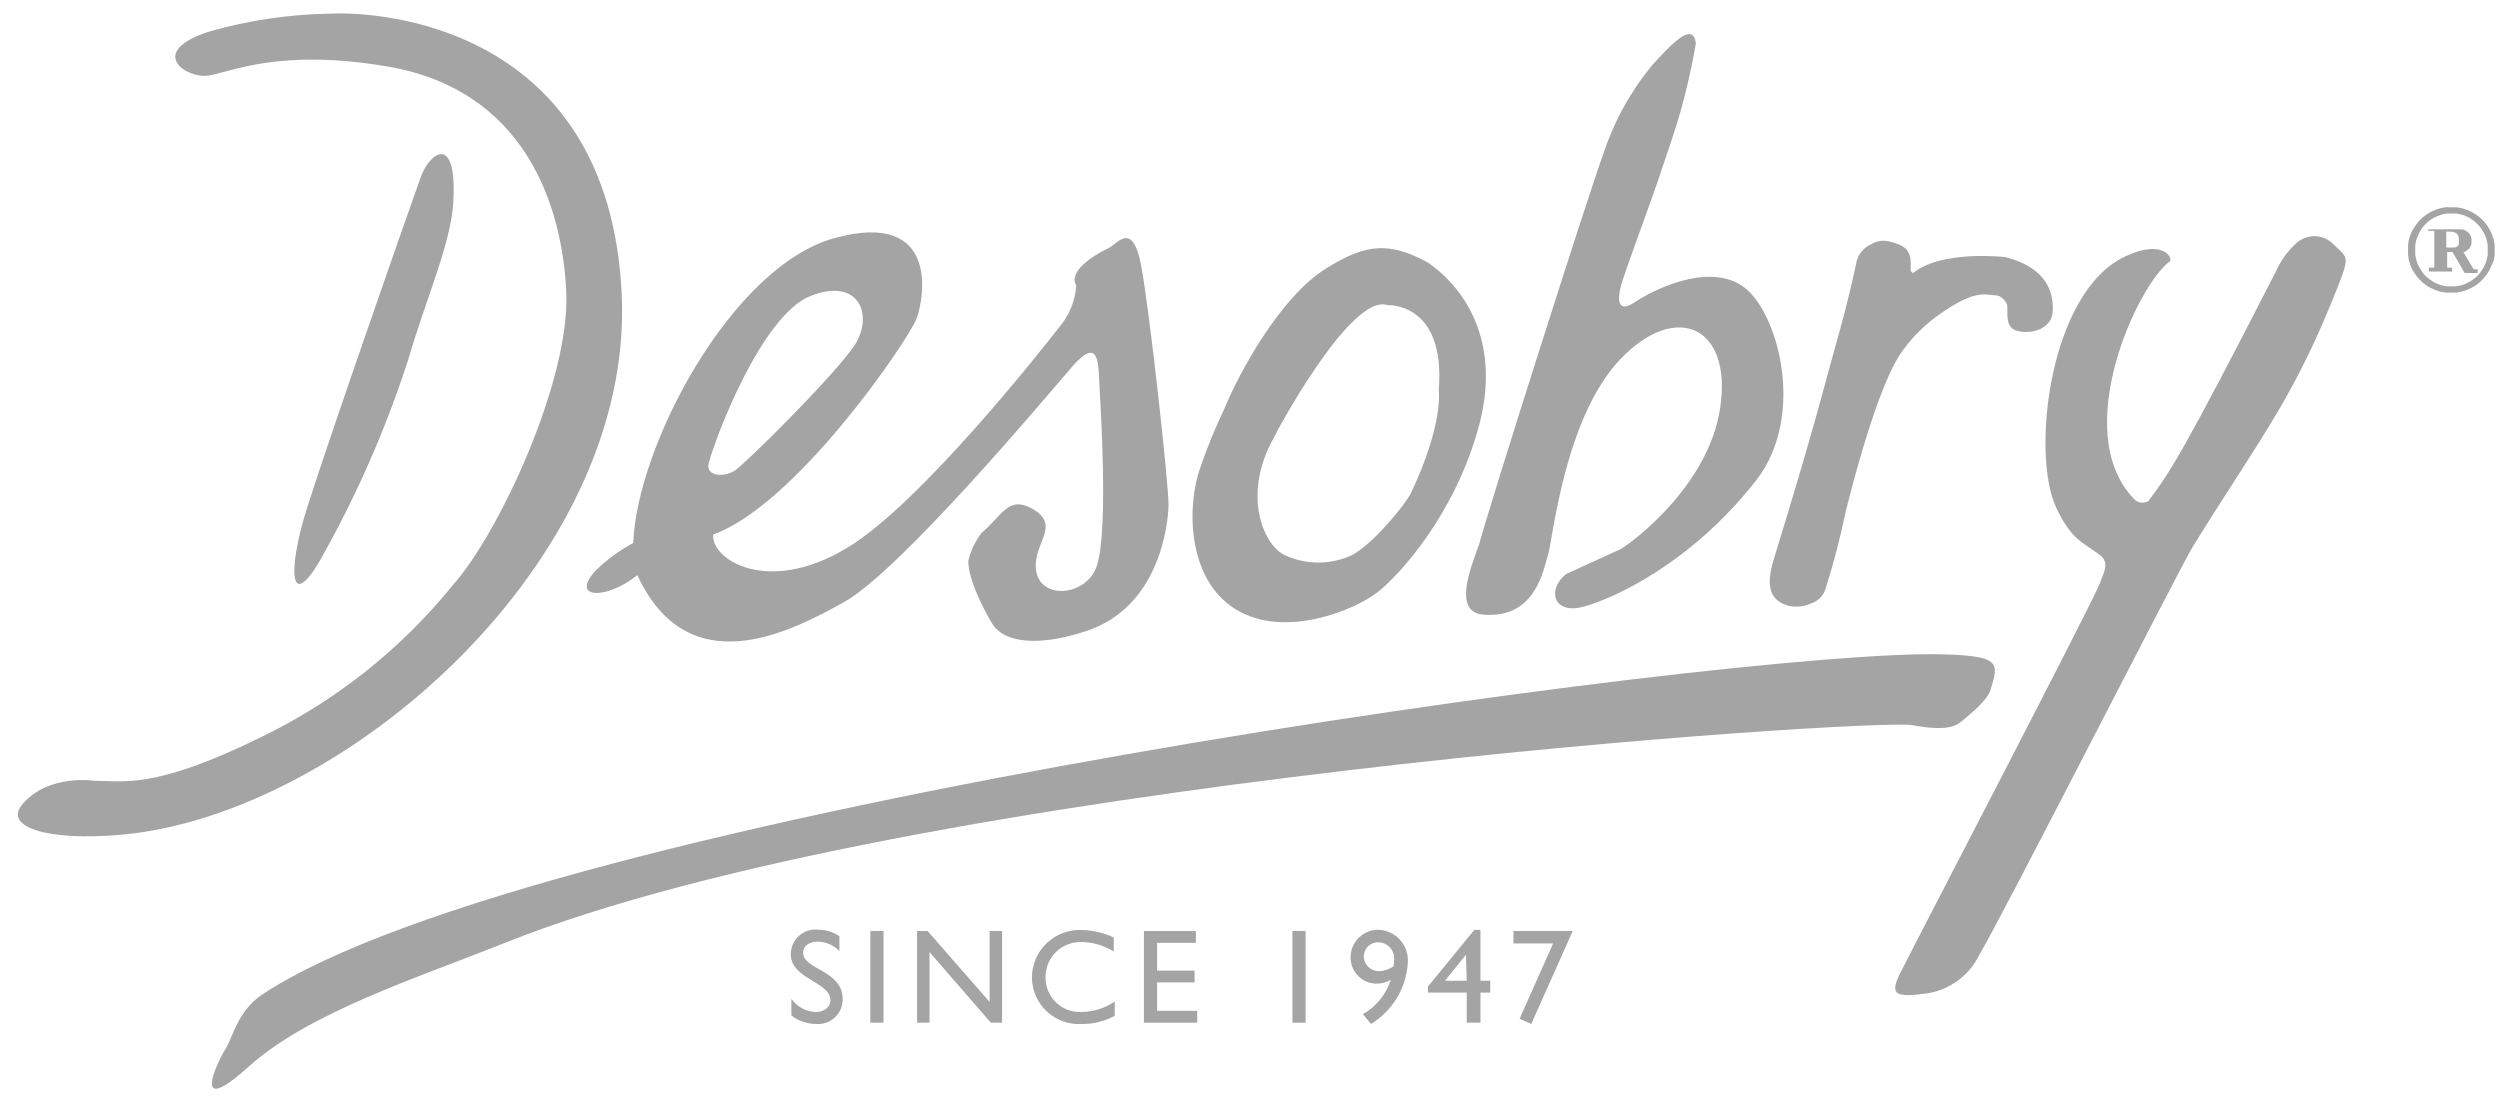 <svg width="93" height="41" viewBox="0 0 93 41" fill="none" xmlns="http://www.w3.org/2000/svg">
  <path fill-rule="evenodd" clip-rule="evenodd" d="M90.978 7.708L90.784 7.745L90.597 7.806L90.419 7.887L90.253 7.988L90.103 8.101L89.969 8.239L89.855 8.389L89.75 8.551L89.673 8.726L89.612 8.908L89.58 9.102V9.301V9.5L89.612 9.694L89.673 9.877L89.75 10.051L89.855 10.213L89.969 10.359L90.103 10.497L90.253 10.61L90.415 10.711L90.589 10.789L90.775 10.849L90.97 10.886H91.169H91.371L91.57 10.849L91.76 10.789L91.935 10.711L92.101 10.614L92.251 10.497L92.388 10.359L92.502 10.213L92.603 10.051L92.684 9.877L92.765 9.698L92.802 9.504V9.305V9.107L92.765 8.912L92.705 8.73L92.624 8.555L92.522 8.389L92.409 8.243L92.271 8.105L92.121 7.992L91.959 7.891L91.785 7.81L91.598 7.749L91.404 7.712H91.201L90.978 7.708ZM91.383 7.943L91.558 7.98L91.728 8.037L91.882 8.114L92.028 8.215L92.157 8.332L92.271 8.458L92.368 8.612L92.449 8.77L92.506 8.932L92.543 9.115V9.301V9.487L92.506 9.666L92.449 9.828L92.368 9.986L92.271 10.132L92.157 10.266L92.024 10.379L91.878 10.476L91.72 10.557L91.554 10.614L91.371 10.651H91.185H91.002L90.824 10.614L90.662 10.557L90.504 10.476L90.362 10.379L90.228 10.266L90.115 10.132L90.022 9.99L89.941 9.832L89.884 9.666L89.847 9.483V9.301V9.115L89.884 8.936L89.941 8.77L90.022 8.612L90.119 8.462L90.232 8.332L90.366 8.215L90.508 8.118L90.666 8.041L90.836 7.98L91.01 7.943H91.197H91.383ZM90.334 8.45V8.588H90.447H90.504H90.536H90.557V8.624V9.893V9.933L90.536 9.958H90.508H90.455H90.354V10.1H91.217V9.958H91.067H91.035V9.933V9.893V9.374H91.233L91.687 10.156H92.17V10.018H92.105H92.068H92.036L92.007 9.99L91.975 9.945L91.639 9.378H91.663L91.716 9.354L91.772 9.313L91.829 9.273L91.878 9.216L91.914 9.143L91.939 9.062V8.969V8.863L91.91 8.778L91.87 8.705L91.809 8.64L91.748 8.596L91.679 8.559L91.606 8.531H91.529H91.456H90.334V8.45ZM91.254 8.624L91.331 8.653L91.395 8.693L91.44 8.75L91.469 8.831V8.932V9.009V9.078L91.444 9.127L91.412 9.163L91.375 9.188L91.331 9.208H91.29H91.246H91.002V8.616H91.169L91.254 8.624Z" fill="#A4A4A4"/>
  <path fill-rule="evenodd" clip-rule="evenodd" d="M29.418 35.499C29.418 36.431 30.893 36.513 30.893 37.218C30.893 37.408 30.719 37.647 30.338 37.647C30.16 37.64 29.986 37.591 29.83 37.505C29.674 37.42 29.54 37.299 29.439 37.153V37.777C29.713 37.987 30.05 38.098 30.395 38.093C30.519 38.098 30.643 38.078 30.76 38.033C30.876 37.989 30.982 37.921 31.071 37.834C31.16 37.747 31.23 37.643 31.278 37.528C31.326 37.413 31.349 37.289 31.347 37.165C31.347 36.079 29.876 36.087 29.876 35.434C29.876 35.195 30.099 35.029 30.415 35.029C30.567 35.031 30.717 35.064 30.856 35.124C30.995 35.185 31.121 35.272 31.226 35.382V34.827C31.001 34.673 30.736 34.59 30.464 34.587C30.334 34.569 30.201 34.578 30.074 34.616C29.948 34.653 29.831 34.717 29.732 34.804C29.633 34.89 29.553 34.997 29.499 35.117C29.445 35.237 29.418 35.368 29.418 35.499Z" fill="#A4A4A4"/>
  <path d="M32.867 34.632H32.377V38.044H32.867V34.632Z" fill="#A4A4A4"/>
  <path fill-rule="evenodd" clip-rule="evenodd" d="M36.815 34.632V37.274L34.505 34.632H34.115V38.044H34.578V35.418L36.859 38.044H37.277V34.632H36.815Z" fill="#A4A4A4"/>
  <path fill-rule="evenodd" clip-rule="evenodd" d="M38.387 36.391C38.393 36.625 38.446 36.855 38.542 37.069C38.638 37.282 38.777 37.474 38.949 37.633C39.121 37.791 39.323 37.914 39.543 37.993C39.764 38.072 39.998 38.106 40.231 38.093C40.663 38.099 41.088 37.994 41.468 37.789V37.258C41.115 37.497 40.702 37.631 40.276 37.643C40.098 37.658 39.919 37.635 39.751 37.577C39.583 37.518 39.428 37.425 39.298 37.303C39.168 37.181 39.065 37.034 38.995 36.87C38.925 36.706 38.891 36.529 38.894 36.35C38.893 36.174 38.927 35.999 38.996 35.836C39.065 35.673 39.166 35.526 39.294 35.404C39.421 35.282 39.572 35.187 39.737 35.126C39.903 35.064 40.079 35.036 40.256 35.045C40.672 35.053 41.079 35.175 41.431 35.398V34.875C41.064 34.703 40.665 34.608 40.26 34.596C40.017 34.583 39.774 34.62 39.546 34.705C39.319 34.789 39.111 34.92 38.935 35.088C38.76 35.256 38.62 35.459 38.526 35.683C38.432 35.907 38.385 36.148 38.387 36.391Z" fill="#A4A4A4"/>
  <path fill-rule="evenodd" clip-rule="evenodd" d="M42.554 34.636V38.044H44.536V37.603H43.044V36.545H44.438V36.107H43.044V35.074H44.487V34.636H42.554Z" fill="#A4A4A4"/>
  <path d="M48.568 34.632H48.078V38.044H48.568V34.632Z" fill="#A4A4A4"/>
  <path fill-rule="evenodd" clip-rule="evenodd" d="M50.242 35.596C50.239 35.726 50.261 35.854 50.308 35.974C50.355 36.095 50.425 36.204 50.515 36.297C50.605 36.39 50.712 36.464 50.831 36.515C50.95 36.566 51.078 36.592 51.207 36.593C51.393 36.593 51.577 36.543 51.737 36.448C51.565 36.99 51.194 37.447 50.7 37.728L51 38.093C51.392 37.854 51.721 37.524 51.959 37.131C52.198 36.738 52.339 36.294 52.37 35.836C52.385 35.681 52.368 35.526 52.321 35.378C52.274 35.231 52.197 35.094 52.095 34.978C51.994 34.861 51.869 34.766 51.73 34.699C51.59 34.632 51.438 34.594 51.284 34.587C51.149 34.585 51.015 34.609 50.89 34.659C50.765 34.709 50.651 34.782 50.554 34.876C50.457 34.97 50.38 35.082 50.326 35.205C50.273 35.329 50.244 35.462 50.242 35.596ZM51.863 35.669C51.866 35.762 51.858 35.854 51.839 35.945C51.685 36.054 51.504 36.118 51.316 36.127C51.243 36.131 51.169 36.119 51.1 36.094C51.031 36.069 50.968 36.031 50.913 35.981C50.859 35.931 50.815 35.871 50.784 35.805C50.753 35.738 50.736 35.666 50.732 35.592C50.731 35.519 50.745 35.447 50.773 35.379C50.801 35.311 50.843 35.25 50.896 35.2C50.949 35.149 51.012 35.11 51.081 35.085C51.149 35.06 51.223 35.049 51.296 35.053C51.452 35.062 51.599 35.131 51.705 35.246C51.811 35.361 51.868 35.513 51.863 35.669Z" fill="#A4A4A4"/>
  <path fill-rule="evenodd" clip-rule="evenodd" d="M54.846 34.591L53.12 36.699V36.926H54.562V38.044H55.073V36.926H55.438V36.484H55.073V34.591H54.846ZM54.562 36.484H53.752L54.534 35.515L54.562 36.484Z" fill="#A4A4A4"/>
  <path fill-rule="evenodd" clip-rule="evenodd" d="M56.301 34.632V35.098H57.776L56.528 37.898L56.962 38.093L58.506 34.632H56.301Z" fill="#A4A4A4"/>
  <path fill-rule="evenodd" clip-rule="evenodd" d="M49.298 10.007C47.628 11.064 46.108 13.828 45.533 15.235C45.197 15.938 44.901 16.661 44.649 17.399C44.151 18.777 44.134 21.541 45.97 22.668C47.806 23.794 50.428 22.668 51.239 22.036C52.05 21.403 54.129 19.138 55.016 15.847C55.827 12.848 54.611 10.785 53.087 9.747C51.73 9.034 50.874 9.005 49.298 10.007ZM51.62 11.352C51.62 11.352 53.788 11.23 53.521 14.517C53.521 14.517 53.715 15.733 52.495 18.327C52.289 18.757 51.089 20.228 50.287 20.654C49.897 20.833 49.472 20.927 49.042 20.927C48.613 20.927 48.188 20.833 47.798 20.654C46.955 20.248 46.214 18.343 47.393 16.272C47.373 16.26 50.246 10.866 51.62 11.352Z" fill="#A4A4A4"/>
  <path fill-rule="evenodd" clip-rule="evenodd" d="M61.461 2.423C60.649 3.41 60.029 4.54 59.633 5.755C59.175 6.971 55.223 19.364 54.984 20.402L55.032 20.187C54.919 20.678 53.902 22.749 55.162 22.862C57.152 23.041 57.424 21.144 57.594 20.605C57.764 20.066 58.198 15.551 60.269 13.37C62.34 11.19 64.456 12.13 63.989 15.186C63.564 18.023 60.808 20.114 60.305 20.418L58.259 21.355C57.545 21.918 57.768 22.874 58.903 22.57C60.038 22.266 62.924 20.949 65.339 17.857C67.22 15.425 66.117 11.482 64.792 10.622C63.467 9.763 61.424 10.829 60.8 11.251C60.176 11.672 60.155 11.137 60.309 10.598C60.463 10.059 61.379 7.595 61.663 6.76C61.947 5.925 62.405 4.571 62.514 4.154C62.919 2.699 63.086 1.609 63.086 1.609C62.976 0.782 62.206 1.613 61.461 2.423Z" fill="#A4A4A4"/>
  <path fill-rule="evenodd" clip-rule="evenodd" d="M85.397 9.07C85.083 9.361 84.832 9.712 84.66 10.104C81.154 16.957 80.692 17.614 79.893 18.675C79.95 18.599 79.65 18.846 79.371 18.546C76.987 16.045 79.512 10.606 80.712 9.727C80.85 9.621 80.489 8.867 79.062 9.536C76.225 10.857 75.549 16.876 76.489 18.882C77.064 20.098 77.478 20.163 78.11 20.641C78.463 20.913 78.305 21.213 78.11 21.707C77.774 22.566 71.03 35.487 70.665 36.249C70.3 37.011 70.511 37.108 71.666 36.958C72.087 36.897 72.486 36.733 72.828 36.481C73.171 36.23 73.447 35.898 73.632 35.515C74.503 34.065 81.121 21.059 81.575 20.329C83.922 16.544 85.203 14.971 86.686 11.36C87.468 9.443 87.387 9.662 86.824 9.107C86.734 9.009 86.625 8.93 86.504 8.875C86.382 8.82 86.251 8.789 86.118 8.786C85.985 8.783 85.853 8.806 85.729 8.855C85.605 8.904 85.492 8.977 85.397 9.07Z" fill="#A4A4A4"/>
  <path fill-rule="evenodd" clip-rule="evenodd" d="M9.749 36.999C8.829 37.615 8.651 38.62 8.387 39.025C8.124 39.431 7.022 41.688 9.251 39.678C11.48 37.668 15.517 36.379 18.763 35.082C33.897 29.027 69.733 26.717 71.139 26.976C72.545 27.235 72.817 26.976 73.084 26.741C73.352 26.506 73.935 26.048 74.053 25.647C74.341 24.678 74.458 24.398 72.27 24.342C64.593 24.123 19.951 30.235 9.749 36.999Z" fill="#A4A4A4"/>
  <path fill-rule="evenodd" clip-rule="evenodd" d="M12.339 0.506C10.815 0.526 9.3 0.745 7.832 1.159C5.421 1.909 6.916 2.934 7.743 2.812C8.57 2.691 10.382 1.783 14.426 2.476C19.472 3.339 20.911 7.554 21.065 10.853C21.219 14.152 18.548 19.851 16.87 21.735C14.918 24.157 12.449 26.11 9.644 27.454C5.717 29.379 4.582 29.043 3.52 29.047C3.52 29.047 1.822 28.771 0.841 29.91C0.103 30.757 1.737 31.304 4.545 31.049C12.797 30.291 23.594 20.917 23.128 10.951C22.662 0.985 14.171 0.425 12.339 0.506Z" fill="#A4A4A4"/>
  <path fill-rule="evenodd" clip-rule="evenodd" d="M31.064 8.851C27.193 9.901 23.675 16.645 23.558 20.2C23.044 20.474 22.571 20.821 22.155 21.229C21.187 22.287 22.561 22.323 23.708 21.395C25.592 25.448 29.325 23.559 31.408 22.392C33.491 21.225 38.861 14.829 39.858 13.67C40.855 12.511 40.86 13.431 40.896 14.254C40.932 15.077 41.236 19.523 40.823 20.986C40.41 22.449 37.836 22.38 38.708 20.26C38.93 19.721 39.113 19.271 38.302 18.874C37.492 18.477 37.252 19.211 36.511 19.827C36.276 20.135 36.108 20.49 36.02 20.868C36.02 21.5 36.486 22.489 36.908 23.195C37.33 23.9 38.578 24.07 40.365 23.491C43.145 22.599 43.449 19.494 43.47 18.817C43.49 18.141 42.76 11.478 42.444 9.844C42.128 8.211 41.565 9.066 41.253 9.22C39.559 10.055 40.037 10.618 40.037 10.618C39.998 11.199 39.77 11.751 39.388 12.191C38.841 12.896 34.221 18.773 31.489 20.394C28.535 22.165 26.435 20.799 26.532 19.883C29.629 18.773 33.795 12.645 34.095 11.854C34.395 11.064 34.938 7.802 31.064 8.851ZM31.793 12.839C31.064 13.942 27.74 17.241 27.335 17.504C26.93 17.768 26.249 17.723 26.362 17.241C26.613 16.26 28.34 11.729 30.148 11.011C31.955 10.294 32.515 11.725 31.793 12.839Z" fill="#A4A4A4"/>
  <path fill-rule="evenodd" clip-rule="evenodd" d="M15.646 6.606C14.982 8.454 11.999 17.014 11.375 19.049C10.751 21.083 10.738 22.757 11.845 20.953C13.22 18.539 14.343 15.99 15.197 13.346C15.809 11.214 16.769 9.095 16.862 7.526C17.012 4.961 15.999 5.621 15.646 6.606Z" fill="#A4A4A4"/>
  <path fill-rule="evenodd" clip-rule="evenodd" d="M69.591 9.095C69.466 9.152 69.355 9.235 69.265 9.339C69.175 9.444 69.109 9.566 69.072 9.698C68.642 11.725 68.302 12.734 67.885 14.311C67.467 15.887 66.75 18.319 65.988 20.795C65.684 21.78 65.817 22.344 66.547 22.538C66.82 22.595 67.103 22.565 67.358 22.453C67.481 22.416 67.593 22.351 67.687 22.263C67.78 22.175 67.852 22.067 67.897 21.946C68.204 20.984 68.46 20.006 68.663 19.016C69.068 17.395 69.96 14.128 70.786 13.034C71.171 12.503 71.644 12.041 72.185 11.668C73.49 10.756 73.834 10.967 74.268 10.991C74.442 10.991 74.673 11.243 74.673 11.397V11.595C74.669 11.732 74.682 11.868 74.714 12.001C74.735 12.078 74.778 12.148 74.838 12.203C74.897 12.257 74.971 12.294 75.05 12.309C75.605 12.454 76.327 12.215 76.363 11.591C76.412 10.559 75.827 9.884 74.608 9.565C74.608 9.565 72.249 9.285 71.175 10.152C71.175 10.152 71.074 10.152 71.074 10.002C71.081 9.889 71.081 9.775 71.074 9.662C71.013 9.228 70.766 9.111 70.337 8.997C70.213 8.958 70.082 8.946 69.953 8.963C69.824 8.98 69.7 9.025 69.591 9.095Z" fill="#A4A4A4"/>
</svg>